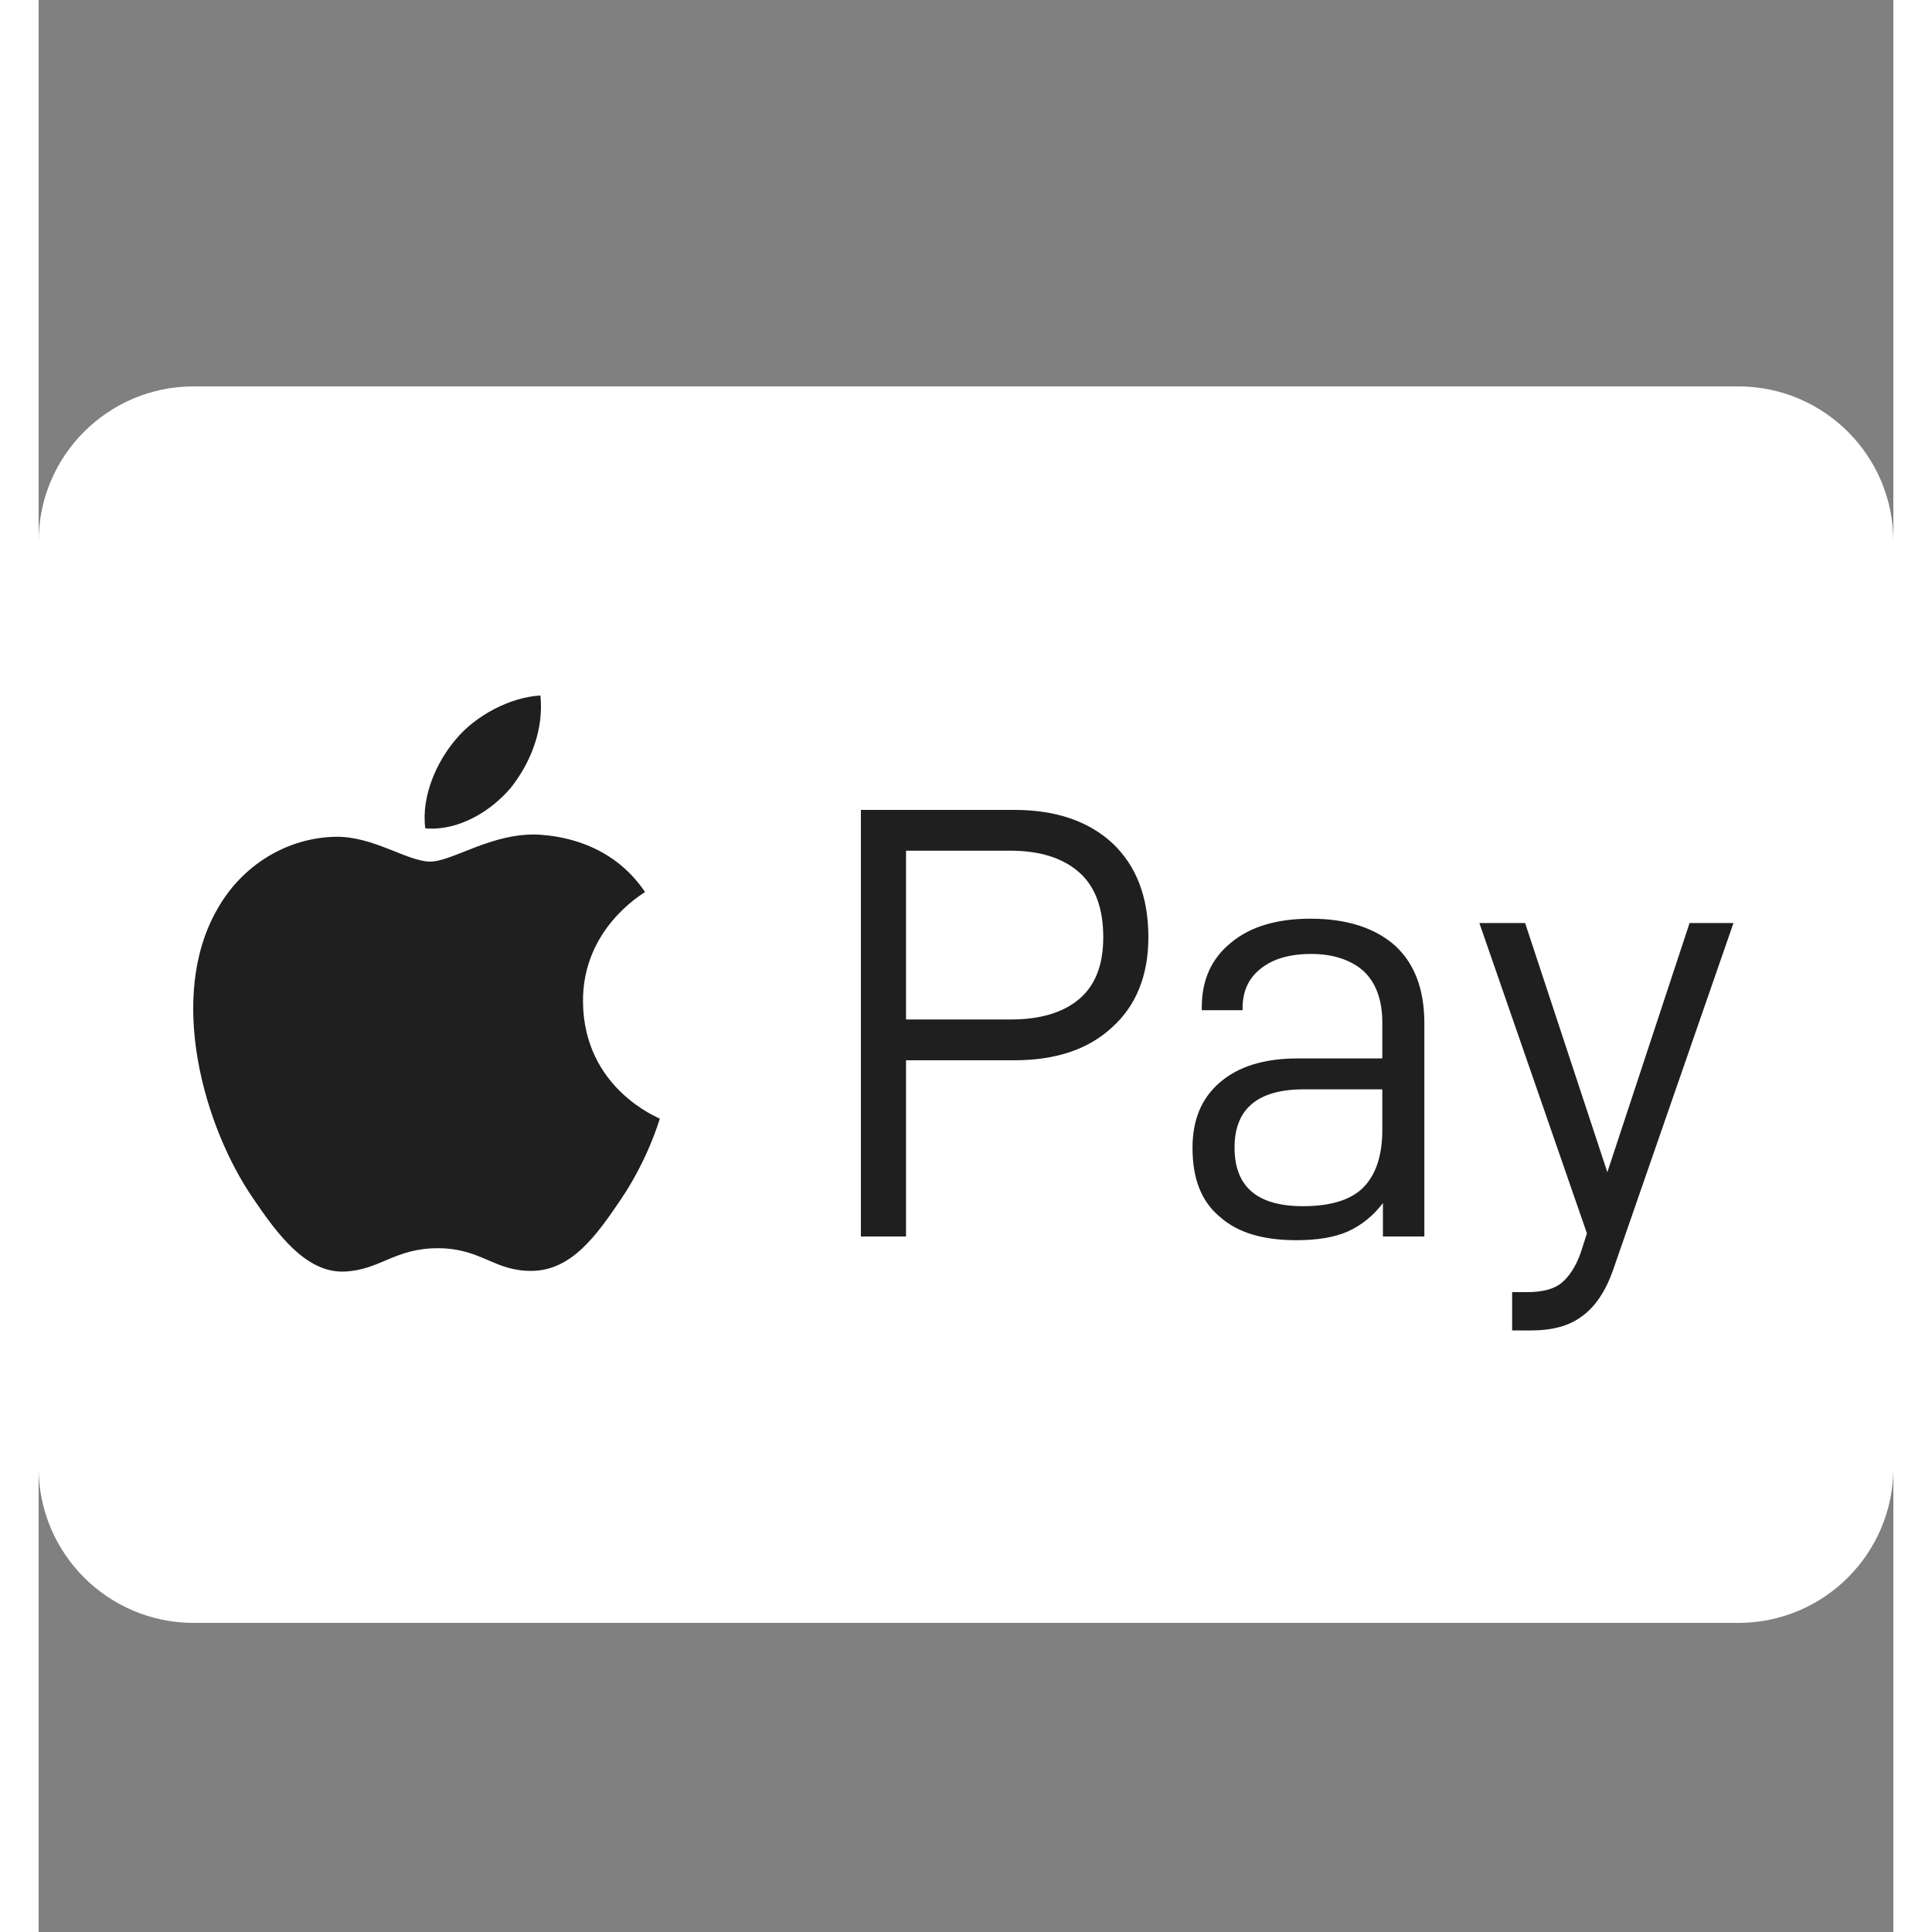 <svg width="40" height="40" viewBox="0 0 24 25" fill="none" xmlns="http://www.w3.org/2000/svg">
<rect x="0" y="0" width="24" height="25" fill="#808080" stroke="none"/>
<g clip-path="url(#clip0_6_2628)">
<path d="M22 5H2C0.897 5.003 0.003 5.897 0 7V19C0.003 20.103 0.897 20.997 2 21H22C23.103 20.997 23.997 20.103 24 19V7C23.997 5.897 23.103 5.003 22 5Z" fill="white"/>
<path d="M22 5.667C22.736 5.667 23.333 6.264 23.333 7V19C23.333 19.736 22.736 20.333 22 20.333H2C1.264 20.333 0.667 19.736 0.667 19V7C0.667 6.264 1.264 5.667 2 5.667H22V5.667Z" fill="white"/>
<path d="M13.896 10.912C13.584 10.624 13.16 10.48 12.624 10.48H10.64V16H11.224V13.72H12.624C13.152 13.72 13.576 13.584 13.888 13.296C14.2 13.016 14.36 12.624 14.36 12.128C14.36 11.6 14.2 11.2 13.896 10.912ZM13.464 12.928C13.256 13.104 12.96 13.192 12.576 13.192H11.224V11.008H12.576C12.96 11.008 13.256 11.104 13.464 11.288C13.672 11.472 13.776 11.752 13.776 12.128C13.776 12.488 13.672 12.752 13.464 12.928ZM17.547 12.232C17.291 12.008 16.931 11.888 16.459 11.888C16.019 11.888 15.675 11.992 15.427 12.2C15.171 12.408 15.051 12.688 15.051 13.032V13.072H15.579V13.048C15.579 12.832 15.651 12.664 15.811 12.536C15.971 12.408 16.187 12.344 16.467 12.344C16.755 12.344 16.987 12.424 17.147 12.568C17.307 12.72 17.387 12.944 17.387 13.232V13.696H16.291C15.859 13.696 15.523 13.8 15.283 14.008C15.043 14.216 14.931 14.496 14.931 14.856C14.931 15.248 15.043 15.544 15.283 15.744C15.515 15.952 15.843 16.048 16.275 16.048C16.531 16.048 16.755 16.016 16.939 15.936C17.115 15.856 17.267 15.736 17.395 15.568V16H17.931V13.24C17.931 12.8 17.803 12.464 17.547 12.232ZM17.139 15.368C16.979 15.528 16.715 15.608 16.363 15.608C15.771 15.608 15.475 15.36 15.475 14.848C15.475 14.352 15.771 14.096 16.371 14.096H17.387V14.624C17.387 14.96 17.299 15.208 17.139 15.368ZM21.931 11.944H21.363L20.299 15.168L19.235 11.944H18.643L20.035 15.96L19.955 16.208C19.891 16.392 19.803 16.52 19.707 16.6C19.611 16.68 19.459 16.72 19.267 16.72H19.067V17.216H19.307C19.579 17.216 19.803 17.16 19.971 17.032C20.139 16.912 20.275 16.712 20.371 16.44L21.931 11.944Z" fill="#1F1F1F"/>
<path d="M6.109 10.195C6.365 9.873 6.539 9.441 6.493 9C6.118 9.019 5.661 9.248 5.396 9.57C5.159 9.846 4.948 10.296 5.003 10.719C5.424 10.755 5.844 10.507 6.109 10.195Z" fill="#1F1F1F"/>
<path d="M6.488 10.801C5.877 10.764 5.358 11.149 5.066 11.149C4.774 11.149 4.328 10.819 3.845 10.828C3.216 10.838 2.632 11.195 2.313 11.763C1.657 12.899 2.14 14.585 2.778 15.511C3.088 15.969 3.462 16.473 3.954 16.454C4.419 16.436 4.601 16.152 5.167 16.152C5.731 16.152 5.896 16.454 6.388 16.445C6.898 16.436 7.218 15.987 7.528 15.529C7.883 15.007 8.029 14.503 8.038 14.475C8.029 14.466 7.053 14.09 7.044 12.963C7.035 12.02 7.81 11.571 7.847 11.543C7.409 10.893 6.725 10.819 6.488 10.801Z" fill="#1F1F1F"/>
</g>
<defs>
<clipPath id="clip0_6_2628">
<rect width="40" height="40" fill="white"/>
</clipPath>
</defs>
</svg>
